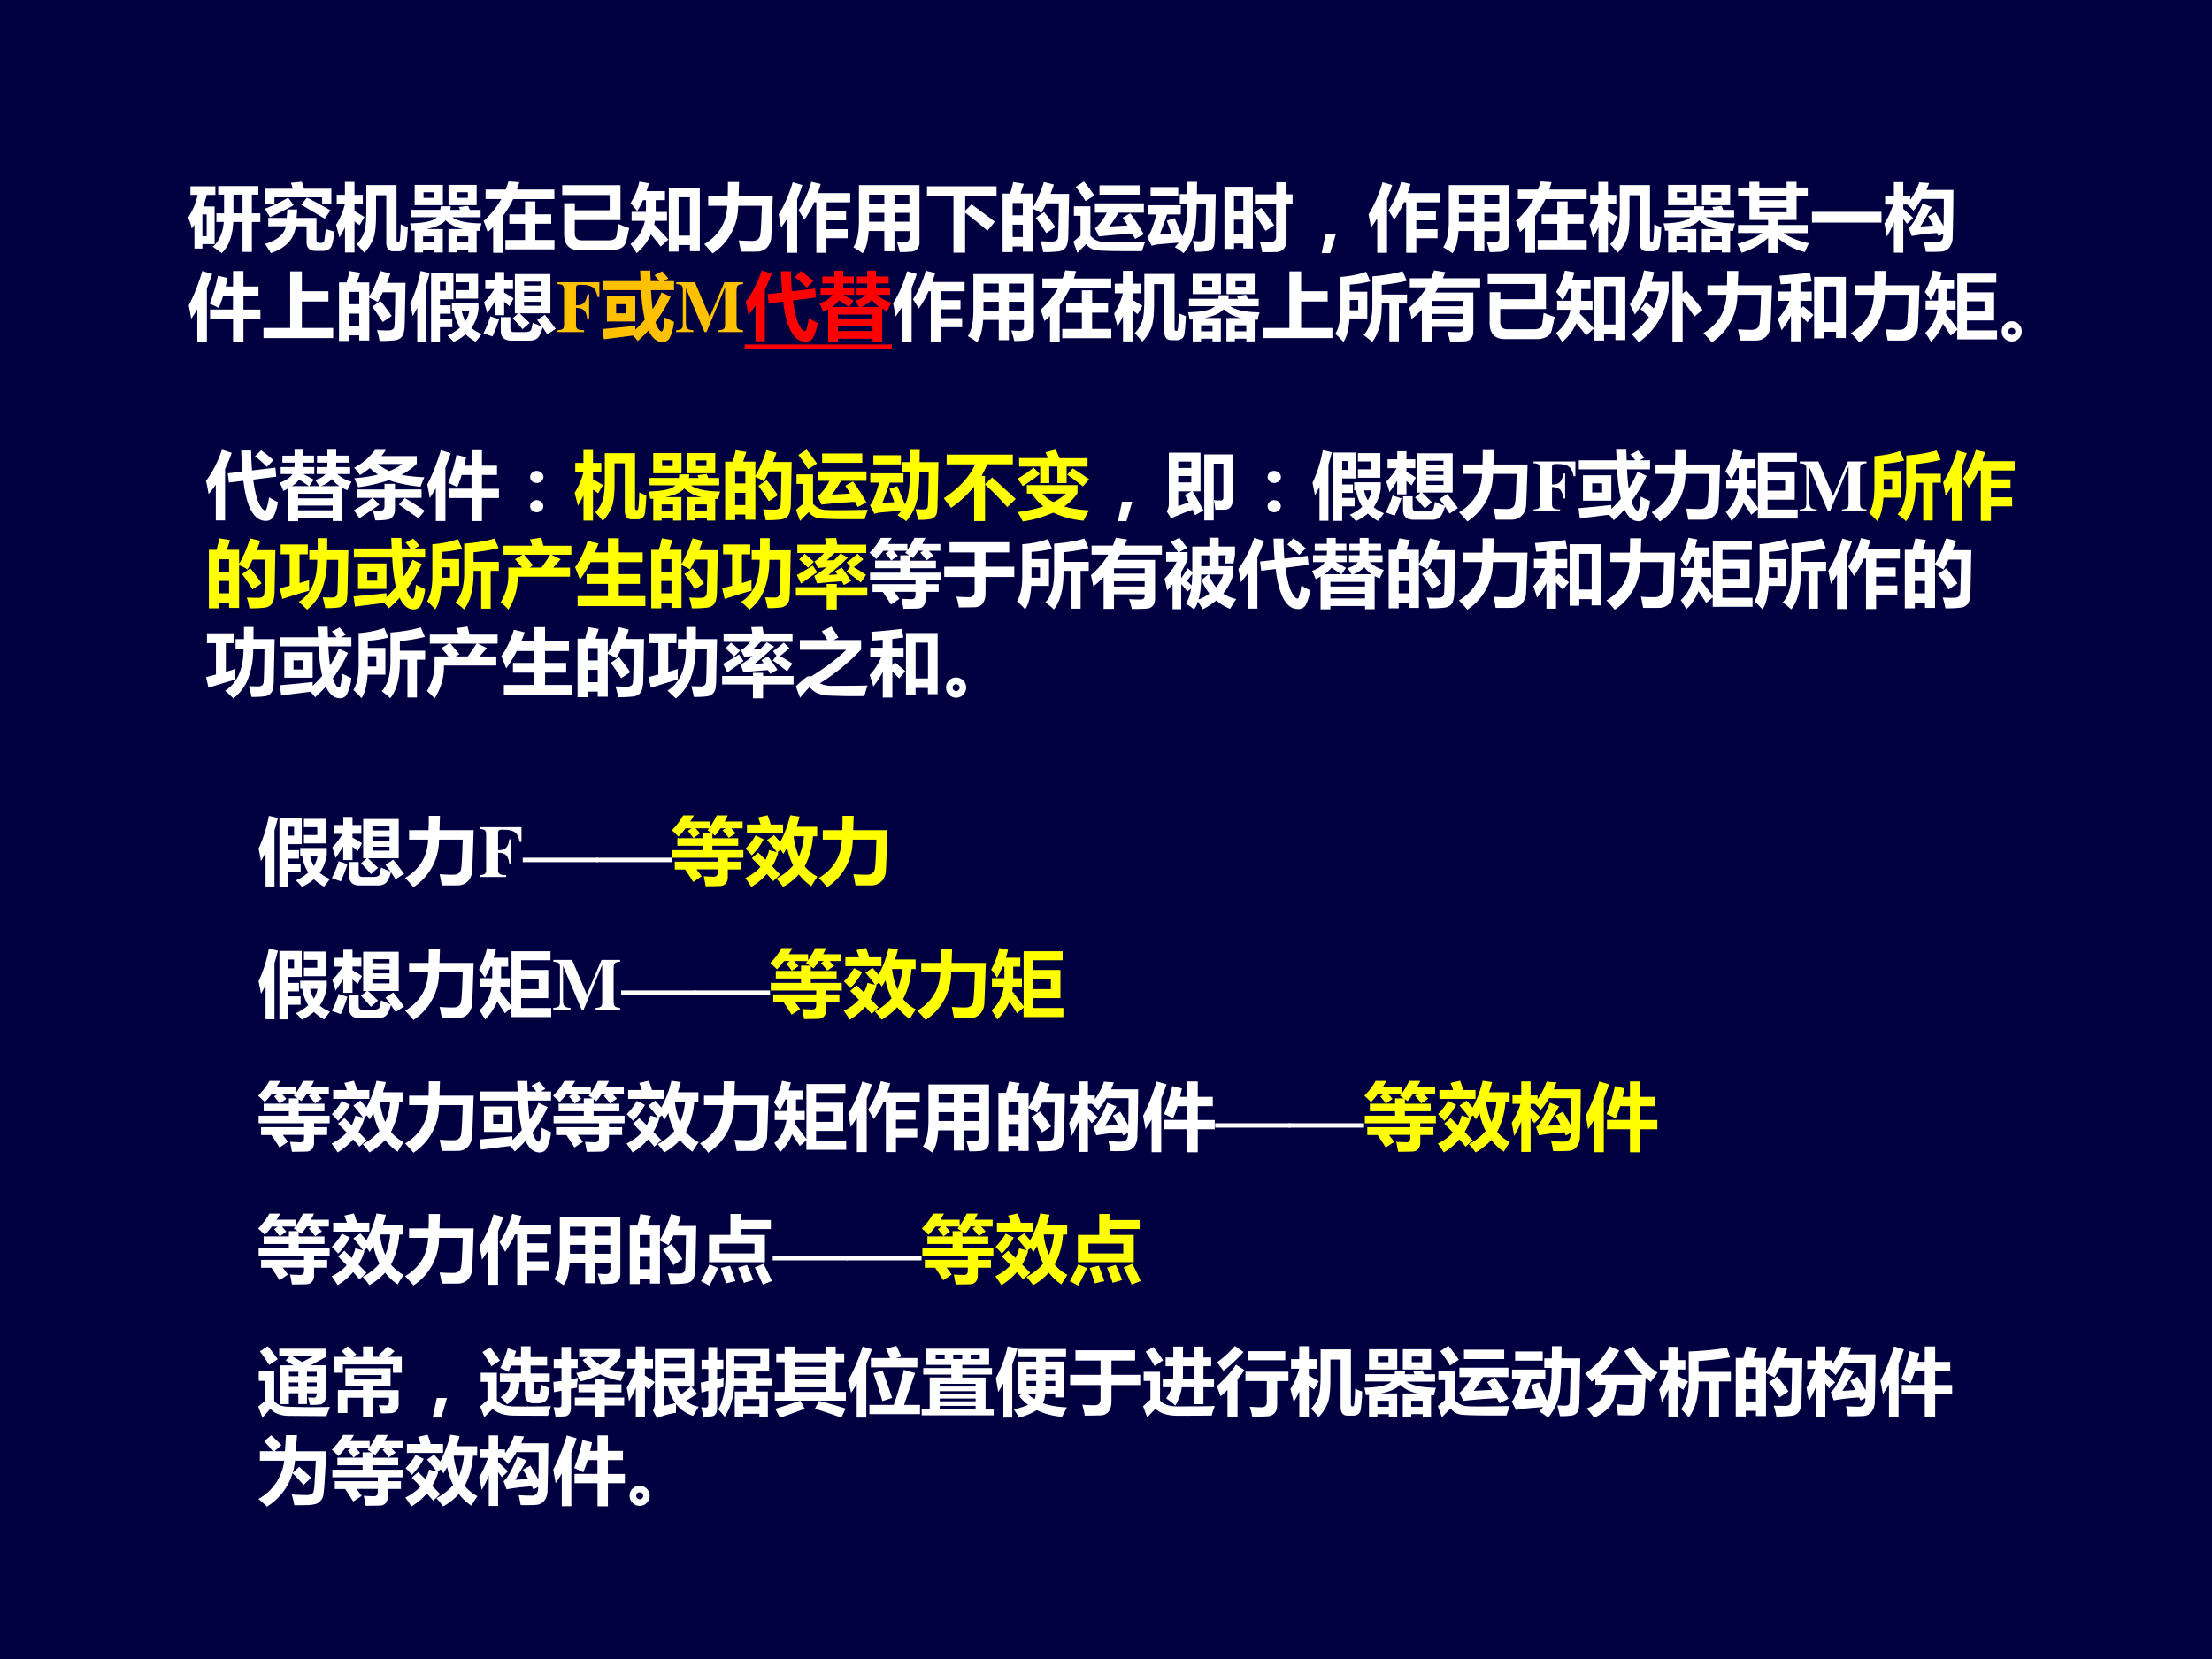 <svg xmlns="http://www.w3.org/2000/svg" xmlns:xlink="http://www.w3.org/1999/xlink" width="960" height="720" viewBox="0 0 720 540"><rect x="0" y="0" width="720" height="540" fill="#333333" stroke="none"/><g data-name="Artifact"><clipPath id="a"><path fill-rule="evenodd" d="M0 540h720V0H0Z"/></clipPath><g clip-path="url(#a)"><path fill="#000041" fill-rule="evenodd" d="M0 540h720V0H0Z"/></g></g><g data-name="Span"><clipPath id="b"><path fill-rule="evenodd" d="M0 540h720V0H0Z"/></clipPath><g clip-path="url(#b)"><symbol id="c"><path d="M.384.54h.104v.254h-.08V.91h.545V.794H.865V.54H.98V.423H.865V.017H.738v.406H.613C.603.232.55.09.456 0 .418.03.377.059.334.087c.087.074.137.186.15.336h-.1V.54m.231 0h.123v.254H.615V.54M.37.79H.253A1.55 1.55 0 0 0 .206.633H.36v-.51H.194v-.06H.086v.323A1.483 1.483 0 0 0 .05.333.703.703 0 0 1 0 .483c.06.09.104.191.13.307H.032v.117H.37V.79M.252.23v.295H.194V.23h.058Z"/></symbol><symbol id="d"><path d="M.501.968.534.873h.368V.664H.777v.092H.13V.664H.004v.209H.38a3.2 3.2 0 0 1-.027.08l.147.015m.07-.215A6.12 6.12 0 0 0 .89.58L.813.466l-.319.19.077.097M.317.752.391.649A4.625 4.625 0 0 0 .07.486C.047.526.024.563 0 .601c.118.045.224.095.317.151M.7.477V.182C.7.152.713.138.74.138h.022c.023 0 .037.008.043.026C.81.18.817.236.826.327L.943.29C.93.157.908.08.88.06A.15.15 0 0 0 .79.03h-.1C.608.03.566.07.566.15v.213H.42C.397.19.285.068.082 0a5.619 5.619 0 0 1-.08.125C.167.172.26.252.286.363h-.24v.114h.25l.01.114h.133A2.863 2.863 0 0 0 .43.477h.268Z"/></symbol><symbol id="e"><path d="M0 .379a.936.936 0 0 1 .119.277h-.11v.13H.12v.175H.25V.786h.113v-.13H.25V.565a5.02 5.02 0 0 0 .135-.08L.32.373.25.424V.003H.121v.343a1.022 1.022 0 0 0-.076-.14C.035.25.02.306 0 .38m.877.006C.907.37.939.358.973.347A2.359 2.359 0 0 0 .953.1C.947.07.935.05.918.04A.116.116 0 0 0 .851.02H.774C.712.021.681.061.681.14v.64H.542V.506C.542.362.53.258.507.194A.578.578 0 0 0 .383 0C.353.036.318.075.28.116A.426.426 0 0 1 .385.29C.402.347.41.447.41.59v.328h.41V.179C.82.157.827.146.842.146c.008 0 .013.002.017.007a.207.207 0 0 1 .01.064c.004.038.007.094.008.168Z"/></symbol><symbol id="f"><path d="M.063.917h.383V.642H.063v.275M.327.741v.076H.183V.741h.144m.195.176h.382V.642H.522v.275M.785.741v.076H.643V.741h.142M.521.002v.316h.204a.464.464 0 0 0-.242.119C.438.382.351.343.223.318h.222V0H.332v.037H.177V0H.063v.298A.891.891 0 0 0 .021.295a.696.696 0 0 1-.021.1C.2.4.322.428.364.479H.013v.1H.41a.414.414 0 0 1 .006.048h.137A.52.52 0 0 0 .547.578h.132L.663.616l.125.016.023-.054h.147v-.1H.574C.644.426.775.397.97.395A.99.99 0 0 1 .944.293a.785.785 0 0 0-.04.002V0H.791v.037H.635V.002H.52m.27.217H.635V.137H.79v.082m-.459 0H.177V.137h.155v.082Z"/></symbol><symbol id="g"><path d="M.027.858H.3c.014.036.026.073.037.11l.147-.01a1.26 1.26 0 0 0-.03-.1H.96v-.13H.401a1.284 1.284 0 0 0-.14-.23V0H.13v.35A1.7 1.7 0 0 0 .055.28C.035.34.018.39 0 .432.099.52.178.619.239.729H.027v.13M.296.174h.266v.219H.349v.128h.213v.176h.14V.522h.215V.394H.701v-.22h.26V.047H.296v.129Z"/></symbol><symbol id="h"><path d="M.758.357C.815.333.865.314.908.301a3.523 3.523 0 0 0-.04-.18.138.138 0 0 0-.067-.09A.282.282 0 0 0 .659 0H.235C.096 0 .026.073.026.219v.418h.145V.542h.473v.206H0v.134h.79V.408H.17V.232C.17.167.203.134.265.134h.364c.03 0 .055.005.073.014.02.01.03.026.035.05.005.025.012.078.022.16Z"/></symbol><symbol id="i"><path d="M.016.56h.193L.21.719H.17A1 1 0 0 0 .09.57C.06.61.03.645.002.68A.9.9 0 0 1 .12.97L.25.948A1.494 1.494 0 0 0 .218.841h.25V.719H.342v-.16h.153V.438H.331a.598.598 0 0 0-.01-.05C.387.322.45.255.515.185L.409.089a3.549 3.549 0 0 1-.132.165A.713.713 0 0 0 .083 0C.053.05.025.091 0 .124a.517.517 0 0 1 .195.314h-.18V.56M.52.02v.865h.42V.027H.806V.11H.652V.021H.52m.287.737H.652v-.52h.154v.52Z"/></symbol><symbol id="j"><path d="M.321.969h.152L.466.774H.93L.92.484A10.777 10.777 0 0 0 .91.231a.224.224 0 0 0-.058-.15.19.19 0 0 0-.138-.056 7.368 7.368 0 0 0-.216 0C.488.081.479.132.468.177.52.173.58.17.649.17c.033 0 .058.006.075.019a.087.087 0 0 1 .033.047c.005.02.01.066.014.14.004.074.007.164.01.27H.46A.766.766 0 0 0 .113 0 1.653 1.653 0 0 1 0 .126c.2.12.304.292.312.52H.054v.128h.264C.321.834.322.9.321.97Z"/></symbol><symbol id="k"><path d="M.913.44H.648V.32h.288V.197H.648V0H.511v.684H.48A1.183 1.183 0 0 0 .347.449 1.797 1.797 0 0 1 .27.576c.074.112.132.24.173.387l.127-.03A2.292 2.292 0 0 0 .532.81H.97V.684h-.32v-.12h.264V.44M.19.957.321.919a2.203 2.203 0 0 0-.07-.19V0H.118v.467A1.97 1.97 0 0 0 .033.341C.026.39.015.45 0 .522c.079.125.142.27.19.435Z"/></symbol><symbol id="l"><path d="M.897.157A.145.145 0 0 0 .87.062C.85.039.821.025.782.022A1.291 1.291 0 0 0 .63.016C.618.067.605.114.589.158L.7.152c.041 0 .062.02.062.06V.3H.558V.027H.42v.274H.208C.198.157.171.057.126 0 .084.03.042.057 0 .082c.053.072.078.199.076.382v.46h.821V.157M.213.674H.42v.12H.213v-.12m.548.12H.558v-.12H.76v.12M.213.428H.42v.12H.213v-.12m.345 0H.76v.12H.558v-.12Z"/></symbol><symbol id="m"><path d="M.604.655C.709.58.814.501.92.42L.82.297C.71.393.608.474.517.542V0H.359v.764H0V.9h.943V.764H.518V.569l.086.086Z"/></symbol><symbol id="n"><path d="M.143.95.288.926.244.794H.41v-.19C.463.69.513.807.56.95L.696.916A2.43 2.43 0 0 0 .65.789h.252L.891.227A.472.472 0 0 0 .874.1a.134.134 0 0 0-.04-.06A.154.154 0 0 0 .76.01 1.593 1.593 0 0 0 .55 0a.852.852 0 0 1-.036.147C.562.145.614.143.667.143c.016 0 .03.001.041.005.011.004.02.009.028.016A.057.057 0 0 1 .75.19a.97.97 0 0 1 .006.12l.005.2.002.151h-.17A2.121 2.121 0 0 0 .525.527c-.03.02-.069.04-.115.06V.006H.274v.07H.136V0H0v.794h.103c.019.064.032.116.04.155M.274.666H.136V.499h.138v.167M.136.204h.138v.167H.136V.204m.427.339C.61.487.661.419.715.339L.592.257C.542.338.495.407.45.465l.113.078Z"/></symbol><symbol id="o"><path d="M.144.969C.192.909.24.846.285.78L.165.702a2.058 2.058 0 0 1-.133.195L.144.97M.899.79H.354v.127h.545V.79M.773.537C.836.451.896.356.955.253L.837.19a3.477 3.477 0 0 1-.038.07A6.844 6.844 0 0 1 .346.223L.293.332a.67.67 0 0 1 .16.214H.292v.127h.664V.546H.612A1.597 1.597 0 0 0 .486.359c.065.003.148.007.249.014a3.446 3.446 0 0 1-.067.105l.105.06m.2-.385L.93.025C.558.023.347.028.296.04a.213.213 0 0 0-.123.08A2.576 2.576 0 0 1 .055 0L0 .152C.03.18.063.207.097.234v.27h-.09v.129h.224V.235A.231.231 0 0 1 .383.152C.412.149.472.147.564.147c.102 0 .238.002.41.006Z"/></symbol><symbol id="p"><path d="M.371.476.475.229C.52.31.542.458.541.673h-.1v.129h.102l.002.166h.13L.673.802h.256L.917.25a.912.912 0 0 0-.01-.14.104.104 0 0 0-.026-.048A.117.117 0 0 0 .827.03.914.914 0 0 0 .652.019C.642.068.63.117.617.165.66.162.696.161.724.161c.019 0 .033.004.044.011.01.008.016.019.017.033a14.508 14.508 0 0 1 .012.468H.67A2.988 2.988 0 0 0 .653.36.75.75 0 0 0 .599.17.636.636 0 0 0 .492 0C.455.03.415.057.373.082a.54.54 0 0 1 .052.061L.154.12A.377.377 0 0 1 .06.1L0 .218c.034.027.076.13.125.306H.004V.65h.451V.524H.268A5.138 5.138 0 0 0 .17.252l.16.006A4.679 4.679 0 0 1 .264.44L.37.476m.05.295H.046v.125H.42V.77Z"/></symbol><symbol id="q"><path d="M.413.784h.29v.164h.139V.784h.082v-.13H.842V.171C.842.116.83.075.805.047A.135.135 0 0 0 .704.002 5.527 5.527 0 0 0 .512 0C.502.06.49.107.479.143L.63.139c.047 0 .071.024.071.074v.441H.413v.13M0 .044v.843h.385V.05h-.13v.067H.13V.044H0m.256.714H.129V.564h.127v.194M.129.246h.127V.44H.129V.246m.37.356C.543.546.602.467.675.365L.557.288c-.06.098-.113.18-.16.246L.5.602Z"/></symbol><symbol id="r"><path d="M.194.265.115 0H0l.056.265h.138Z"/></symbol><symbol id="s"><path d="M.165.966h.134V.888h.37v.078h.135V.888h.152V.776H.804V.448H.55V.38h.405V.27h-.33A.925.925 0 0 1 .972.134C.952.093.933.053.917.013a.88.88 0 0 0-.366.19V0H.418v.204a.999.999 0 0 0-.36-.201A.87.87 0 0 1 0 .124c.145.039.258.088.34.147H.01V.38h.408v.068H.165v.328H.011v.112h.154v.078M.299.718h.37v.058H.3V.718m.37-.164v.06H.3v-.06h.37Z"/></symbol><symbol id="t"><path d="M0 .145h.943V0H0v.145Z"/></symbol><symbol id="u"><path d="M0 .396c.05.076.089.162.118.256H.01v.116h.119v.189h.127v-.19H.35V.716c.053.07.094.15.123.238l.134-.01A1.316 1.316 0 0 0 .57.85h.366A25.165 25.165 0 0 0 .926.217.233.233 0 0 0 .881.07.15.15 0 0 0 .777.015 2.054 2.054 0 0 0 .562.012C.553.063.544.108.534.147.605.142.663.14.707.14c.027 0 .05.007.066.022.017.014.026.046.026.096L.734.224l-.02.042A2.879 2.879 0 0 1 .37.226l-.04.11c.05.038.113.148.188.332l.125-.05L.489.354l.174.012a5.71 5.71 0 0 1-.07.128l.101.053C.73.488.766.426.802.36c.003.098.004.22.004.369h-.3a1.205 1.205 0 0 0-.112-.16 1.33 1.33 0 0 1-.082.083H.256V.596L.39.47.306.39a2.073 2.073 0 0 1-.05.068V0H.129v.412A1.207 1.207 0 0 0 .033.217 4.655 4.655 0 0 1 0 .396Z"/></symbol><use xlink:href="#c" fill="#fff" transform="matrix(24 0 0 -24 61.22 82.396)"/><use xlink:href="#d" fill="#fff" transform="matrix(24 0 0 -24 86.205 82.373)"/><use xlink:href="#e" fill="#fff" transform="matrix(24 0 0 -24 109.385 82.255)"/><use xlink:href="#f" fill="#fff" transform="matrix(24 0 0 -24 133.455 82.185)"/><use xlink:href="#g" fill="#fff" transform="matrix(24 0 0 -24 157.408 82.279)"/><use xlink:href="#h" fill="#fff" transform="matrix(24 0 0 -24 183.002 81.435)"/><use xlink:href="#i" fill="#fff" transform="matrix(24 0 0 -24 205.22 82.396)"/><use xlink:href="#j" fill="#fff" transform="matrix(24 0 0 -24 229.22 82.49)"/><use xlink:href="#k" fill="#fff" transform="matrix(24 0 0 -24 253.455 82.279)"/><use xlink:href="#l" fill="#fff" transform="matrix(24 0 0 -24 277.76 82.42)"/><use xlink:href="#m" fill="#fff" transform="matrix(24 0 0 -24 301.736 82.232)"/><use xlink:href="#n" fill="#fff" transform="matrix(24 0 0 -24 326.346 82.045)"/><use xlink:href="#o" fill="#fff" transform="matrix(24 0 0 -24 349.385 82.326)"/><use xlink:href="#p" fill="#fff" transform="matrix(24 0 0 -24 373.432 82.396)"/><use xlink:href="#q" fill="#fff" transform="matrix(24 0 0 -24 398.557 82.068)"/><use xlink:href="#r" fill="#fff" transform="matrix(24 0 0 -24 430.197 82.384)"/><use xlink:href="#k" fill="#fff" transform="matrix(24 0 0 -24 445.455 82.279)"/><use xlink:href="#l" fill="#fff" transform="matrix(24 0 0 -24 469.76 82.42)"/><use xlink:href="#g" fill="#fff" transform="matrix(24 0 0 -24 493.408 82.279)"/><use xlink:href="#e" fill="#fff" transform="matrix(24 0 0 -24 517.385 82.255)"/><use xlink:href="#f" fill="#fff" transform="matrix(24 0 0 -24 541.455 82.185)"/><use xlink:href="#s" fill="#fff" transform="matrix(24 0 0 -24 565.478 82.35)"/><use xlink:href="#t" fill="#fff" transform="matrix(24 0 0 -24 589.783 72.435)"/><use xlink:href="#u" fill="#fff" transform="matrix(24 0 0 -24 613.361 82.232)"/></g></g><g data-name="Span"><clipPath id="v"><path fill-rule="evenodd" d="M0 540h720V0H0Z"/></clipPath><g clip-path="url(#v)"><symbol id="w"><path d="M.29.44H.6v.186H.467a1.557 1.557 0 0 0-.06-.165C.37.48.33.5.284.519a2.1 2.1 0 0 1 .112.38L.527.867A3.092 3.092 0 0 0 .501.752h.1v.21h.141v-.21h.204V.626H.742V.439h.23V.313h-.23V0H.601v.313H.289V.44M.184.962l.134-.04A3.635 3.635 0 0 0 .246.727V.001h-.13v.445A1.598 1.598 0 0 0 .033.313 3.72 3.72 0 0 1 0 .496C.068.625.13.78.184.962Z"/></symbol><symbol id="x"><path d="M0 .138h.362v.768h.159v-.27h.36v-.14h-.36V.138h.424V0H0v.138Z"/></symbol><symbol id="y"><path d="M.14.964.263.936A2.301 2.301 0 0 0 .216.768V.005H.095v.46C.075.425.055.387.033.35A3.605 3.605 0 0 1 0 .52c.063.134.11.281.14.443M.549.383H.403V.316h.168V.201H.403V.004h-.12v.928h.303V.58H.403V.498h.145V.383M.482.695v.121H.403v-.12h.08m.133.228H.92V.589H.616v.115h.18V.81h-.18v.115M.566.528h.36V.442A.56.56 0 0 0 .83.19.525.525 0 0 1 .968.108a1.192 1.192 0 0 0-.08-.105.637.637 0 0 0-.137.101A.645.645 0 0 0 .587 0a.565.565 0 0 1-.082.087.65.65 0 0 1 .17.108.569.569 0 0 0-.083.224H.565v.11M.8.418h-.1A.392.392 0 0 1 .75.284.356.356 0 0 1 .8.42Z"/></symbol><symbol id="z"><path d="M.006.518A.94.94 0 0 1 .146.7H.024v.121h.131v.11H.28v-.11H.4v-.12H.28V.651C.326.625.37.6.408.573L.351.466.28.528V.345H.154V.53A2 2 0 0 0 .05.375a1.69 1.69 0 0 1-.044.143m.419.385h.482V.37H.49C.539.324.584.28.626.24L.529.155C.484.21.44.258.396.303l.076.066H.425v.534M.55.801V.747h.232v.054H.55m0-.192h.232v.054H.55V.61m0-.137h.232v.053H.55V.472M.668.243C.718.221.76.203.794.19.774.22.751.25.727.28l.105.07A4.21 4.21 0 0 0 .979.16L.865.084.802.18C.779.098.753.048.726.029A.167.167 0 0 0 .627 0H.381C.283 0 .234.045.234.135v.184h.13V.17C.363.134.38.116.415.116h.152c.023 0 .042.004.056.01A.05.05 0 0 1 .65.16l.018.084M.092.33l.12-.04a2.614 2.614 0 0 0-.09-.234L0 .1c.036.072.066.148.092.23Z"/></symbol><use xlink:href="#w" fill="#fff" transform="matrix(24 0 0 -24 61.432 111.3)"/><use xlink:href="#x" fill="#fff" transform="matrix(24 0 0 -24 85.76 110.057)"/><use xlink:href="#n" fill="#fff" transform="matrix(24 0 0 -24 110.346 110.995)"/><use xlink:href="#y" fill="#fff" transform="matrix(24 0 0 -24 133.525 111.323)"/><use xlink:href="#z" fill="#fff" transform="matrix(24 0 0 -24 157.385 110.877)"/></g></g><g data-name="Span"><clipPath id="A"><path fill-rule="evenodd" d="M0 540h720V0H0Z"/></clipPath><g clip-path="url(#A)"><symbol id="B"><path d="M0 .651C.067.648.087.633.088.58V.096C.086.043.072.031 0 .025V0h.36v.025C.271.028.252.04.25.096v.233C.352.327.389.29.403.174h.025v.338H.403C.385.398.35.363.25.363v.232c0 .038.013.047.064.047C.406.642.466.625.496.59.518.565.529.538.543.475h.024v.201H0V.651Z"/></symbol><use xlink:href="#B" fill="#ffc000" transform="matrix(24 0 0 -24 181.484 108.1)"/></g></g><g data-name="Span"><clipPath id="C"><path fill-rule="evenodd" d="M0 540h720V0H0Z"/></clipPath><g clip-path="url(#C)"><symbol id="D"><path d="M.005.827h.512L.51.97h.138L.653.827H.77a1.75 1.75 0 0 1-.065.08L.81.961C.83.938.859.905.893.862L.828.827H.97V.704H.658C.663.605.67.52.68.446.73.52.77.596.8.674L.924.615A1.857 1.857 0 0 0 .718.271.364.364 0 0 1 .76.178C.776.156.79.145.8.145c.01 0 .019.013.025.04.006.025.012.076.019.15C.885.313.927.294.97.275A.674.674 0 0 0 .91.054.105.105 0 0 0 .816 0C.736 0 .672.053.624.158A1.907 1.907 0 0 0 .478.014a.842.842 0 0 1-.063.074L.018.038 0 .177c.15.013.298.027.445.044V.168c.047.045.09.09.129.136a2.25 2.25 0 0 0-.05.4h-.52v.123M.06.624h.385V.279H.06v.345M.32.39v.124H.185V.39h.133Z"/></symbol><use xlink:href="#D" fill="#ffc000" transform="matrix(24 0 0 -24 196.115 111.346)"/></g></g><g data-name="Span"><clipPath id="E"><path fill-rule="evenodd" d="M0 540h720V0H0Z"/></clipPath><g clip-path="url(#E)"><symbol id="F"><path d="M.907.025C.831.034.821.044.819.117v.442c.002.074.016.088.088.092v.025H.655l-.2-.472-.2.472H.002V.651C.074.646.091.632.091.58V.105C.09.044.077.032 0 .025V0h.234v.025C.153.03.134.05.133.124v.47L.385 0h.027l.252.609V.1C.662.043.649.031.575.025V0h.332v.025Z"/></symbol><use xlink:href="#F" fill="#ffc000" transform="matrix(24 0 0 -24 220.076 108.1)"/></g></g><g data-name="Span"><clipPath id="G"><path fill-rule="evenodd" d="M0 540h720V0H0Z"/></clipPath><g clip-path="url(#G)"><symbol id="H"><path d="M.216.966.349.924a1.76 1.76 0 0 0-.09-.217V.006H.133V.49A1.883 1.883 0 0 0 .035.363C.026.421.015.481 0 .543c.09.12.162.261.216.423M.747.959A1.95 1.95 0 0 0 .916.823a4.167 4.167 0 0 1-.09-.09 1.404 1.404 0 0 1-.161.143l.082.083M.295.645l.199.023a4.822 4.822 0 0 0-.016.288h.135C.613.86.618.77.625.684l.316.038L.953.6.64.56C.663.4.69.29.722.231.754.172.78.143.8.143c.007 0 .012.003.017.01a.892.892 0 0 1 .038.168.808.808 0 0 1 .12-.066.645.645 0 0 0-.055-.189A.114.114 0 0 0 .81 0C.652 0 .55.181.507.544L.311.52.295.645Z"/></symbol><symbol id="I"><path d="M.117 0v.446A.951.951 0 0 0 .05.41.696.696 0 0 1 0 .521C.089.555.147.595.174.64h-.16v.094H.2a.506.506 0 0 1 .003.057v.003H.037v.095h.165v.08h.12V.89h.144V.794H.322A.669.669 0 0 0 .32.734h.15V.64H.322l.14-.076-.06-.088h.135A2.44 2.44 0 0 1 .481.56C.553.58.6.608.621.64H.503v.094h.143a.84.84 0 0 1 .001.06h-.14v.095h.14v.08h.12V.89h.17V.794h-.17c0-.018 0-.038-.002-.06h.192V.64H.782A.44.44 0 0 1 .974.536 2.047 2.047 0 0 1 .92.421a.518.518 0 0 0-.07.03V.002H.72v.043H.25V0H.117M.71.572A.392.392 0 0 0 .56.476h.25a.392.392 0 0 0-.1.096M.263.564A.346.346 0 0 0 .167.476h.229a2.28 2.28 0 0 1-.133.088M.72.372H.25V.31h.469v.063M.25.148h.469v.064H.25V.148Z"/></symbol><use xlink:href="#H" fill="red" transform="matrix(24 0 0 -24 242.748 111.229)"/><use xlink:href="#I" fill="red" transform="matrix(24 0 0 -24 266.749 111.323)"/></g></g><path fill="red" fill-rule="evenodd" d="M242.4 113.7h47.88v-1.56H242.4Z" data-name="P"/><g data-name="Span"><clipPath id="J"><path fill-rule="evenodd" d="M0 540h720V0H0Z"/></clipPath><g clip-path="url(#J)"><symbol id="K"><path d="M.972.523h-.11V.01H.733v.513H.63V.495C.63.275.587.11.5 0a1.02 1.02 0 0 1-.116.095C.464.18.503.315.503.5v.392c.169.013.305.037.41.07L.97.832a2.368 2.368 0 0 0-.34-.057v-.13h.343V.523M.434.32H.193C.183.173.156.067.11.001.076.039.04.076 0 .112.049.19.073.308.071.47v.414c.13.01.246.033.347.07L.474.823A1.45 1.45 0 0 0 .196.78V.683h.238V.319M.196.431h.115v.14H.196v-.14Z"/></symbol><symbol id="L"><path d="M.313.002H.172v.43A1.453 1.453 0 0 0 .033.307 3.85 3.85 0 0 1 0 .459c.097.083.175.176.236.278H.009V.86h.289C.313.894.326.93.337.967L.49.943A1.615 1.615 0 0 0 .457.86h.506V.737H.396A1.1 1.1 0 0 0 .355.666H.87v-.53C.87.097.86.066.84.044A.119.119 0 0 0 .76.005 2.69 2.69 0 0 0 .555 0a.962.962 0 0 1-.038.134C.574.13.626.129.674.129c.037 0 .055.018.055.055V.2H.313V.002m.416.55H.313V.48h.416v.072M.313.305h.416v.071H.313V.305Z"/></symbol><symbol id="M"><path d="M.527.82V.696A.98.98 0 0 0 .123 0C.083.048.051.085.025.11A.918.918 0 0 1 .26.343 3.718 3.718 0 0 1 .145.45l.078.097C.26.516.295.487.326.46.358.532.38.608.394.69H.248a1.304 1.304 0 0 0-.18-.314C.04.439.017.485 0 .515c.092.126.156.279.193.46L.33.953A1.878 1.878 0 0 0 .294.82h.233m.24-.118a4.26 4.26 0 0 0 .22-.263l-.11-.09C.825.428.77.499.717.566v-.56H.579v.96h.137V.662l.052.04Z"/></symbol><symbol id="N"><path d="M0 .305c.066.07.118.151.158.245h-.15v.126h.169v.107a4.782 4.782 0 0 0-.139-.01L.022.891c.15.011.288.025.413.04L.458.814.307.795v-.12H.46V.55H.307V.437l.036.039C.392.438.438.399.483.358L.4.258a2.12 2.12 0 0 1-.092.095V0h-.13v.35A1.123 1.123 0 0 0 .05.15 2.299 2.299 0 0 1 0 .305M.492.039v.836h.43v-.83H.79V.13H.623V.04h-.13M.79.744H.623V.26h.168v.485Z"/></symbol><symbol id="O"><path d="M.979.033H.44v.128L.351.084C.316.142.28.195.247.245A.686.686 0 0 0 .083 0a1.694 1.694 0 0 1-.077.124c.09.08.146.184.165.314h-.16V.56H.18v.156H.155A1.185 1.185 0 0 0 .08.566C.055.606.03.642 0 .676.05.766.087.863.11.97L.23.946A1.552 1.552 0 0 0 .2.838h.196V.716H.3V.56h.118V.437H.294A.776.776 0 0 0 .286.383C.338.318.39.25.441.18v.746H.97V.803H.572V.672H.94V.29H.572V.156H.98V.033M.81.413V.55H.572V.412h.239Z"/></symbol><symbol id="P"><path d="M.272.138A.131.131 0 0 0 .232.04.129.129 0 0 0 .14 0a.135.135 0 0 0-.1.041.134.134 0 0 0-.04.097c0 .038.014.07.04.096.028.027.06.04.097.04a.132.132 0 0 0 .095-.04.128.128 0 0 0 .04-.096M.138.09C.15.09.16.095.17.104c.01.009.014.02.014.032A.044.044 0 0 1 .17.171a.05.05 0 0 1-.034.013A.041.041 0 0 1 .103.17.05.05 0 0 1 .09.135c0-.011.004-.021.013-.03A.045.045 0 0 1 .138.09Z"/></symbol><use xlink:href="#k" fill="#fff" transform="matrix(24 0 0 -24 290.705 111.229)"/><use xlink:href="#l" fill="#fff" transform="matrix(24 0 0 -24 315.01 111.37)"/><use xlink:href="#g" fill="#fff" transform="matrix(24 0 0 -24 338.658 111.229)"/><use xlink:href="#e" fill="#fff" transform="matrix(24 0 0 -24 362.635 111.205)"/><use xlink:href="#f" fill="#fff" transform="matrix(24 0 0 -24 386.705 111.135)"/><use xlink:href="#x" fill="#fff" transform="matrix(24 0 0 -24 411.01 110.057)"/><use xlink:href="#K" fill="#fff" transform="matrix(24 0 0 -24 434.635 111.346)"/><use xlink:href="#L" fill="#fff" transform="matrix(24 0 0 -24 458.682 111.205)"/><use xlink:href="#h" fill="#fff" transform="matrix(24 0 0 -24 484.252 110.385)"/><use xlink:href="#i" fill="#fff" transform="matrix(24 0 0 -24 506.47 111.346)"/><use xlink:href="#M" fill="#fff" transform="matrix(24 0 0 -24 530.494 111.416)"/><use xlink:href="#j" fill="#fff" transform="matrix(24 0 0 -24 554.47 111.44)"/><use xlink:href="#N" fill="#fff" transform="matrix(24 0 0 -24 578.682 111.112)"/><use xlink:href="#j" fill="#fff" transform="matrix(24 0 0 -24 602.47 111.44)"/><use xlink:href="#O" fill="#fff" transform="matrix(24 0 0 -24 626.517 111.276)"/><use xlink:href="#P" fill="#fff" transform="matrix(24 0 0 -24 651.549 111.159)"/></g></g><g data-name="Span"><clipPath id="Q"><path fill-rule="evenodd" d="M0 540h720V0H0Z"/></clipPath><g clip-path="url(#Q)"><symbol id="R"><path d="M.853.873V.768a.846.846 0 0 0-.208-.15A2.06 2.06 0 0 1 .956.586a2.242 2.242 0 0 1-.053-.13c-.177.02-.32.05-.427.09A2.123 2.123 0 0 0 .058.45a2.37 2.37 0 0 1-.053.122c.12.01.227.026.322.05A.713.713 0 0 0 .216.71 1.087 1.087 0 0 0 .083.615C.061.645.035.678.003.714a.823.823 0 0 1 .283.242h.148a1.121 1.121 0 0 0-.06-.083h.479M.48.669a.767.767 0 0 1 .177.096H.325C.374.725.425.694.48.669M.047.419h.368v.076h.142V.42h.361V.306H.557V.153A.164.164 0 0 0 .532.058.11.11 0 0 0 .464.012.97.97 0 0 0 .29 0C.28.047.27.092.258.137.298.133.333.132.362.132c.035 0 .053.02.053.06v.114h-.16l.09-.093C.258.15.166.089.074.028.05.068.024.105 0 .138c.09.05.175.106.251.168H.047v.113M.61.215l.081.088C.781.25.87.193.96.13L.875.028.61.215Z"/></symbol><symbol id="S"><path d="M.089.561A.091.091 0 0 0 .152.537.075.075 0 0 0 .18.48.076.076 0 0 0 .153.421.092.092 0 0 0 .089.398a.09.09 0 0 0-.064.024A.076.076 0 0 0 0 .479c0 .023.009.042.026.058a.09.09 0 0 0 .063.024m0-.398A.091.091 0 0 0 .152.14a.076.076 0 0 0 0-.115A.091.091 0 0 0 .09 0a.09.09 0 0 0-.063.024A.075.075 0 0 0 0 .08C0 .104.009.123.026.14a.09.09 0 0 0 .063.024Z"/></symbol><use xlink:href="#H" fill="#fff" transform="matrix(24 0 0 -24 67.048 169.549)"/><use xlink:href="#I" fill="#fff" transform="matrix(24 0 0 -24 91.025 169.643)"/><use xlink:href="#R" fill="#fff" transform="matrix(24 0 0 -24 115.189 169.385)"/><use xlink:href="#w" fill="#fff" transform="matrix(24 0 0 -24 139.072 169.62)"/><use xlink:href="#S" fill="#fff" transform="matrix(24 0 0 -24 172.564 166.736)"/></g></g><g data-name="Span"><clipPath id="T"><path fill-rule="evenodd" d="M0 540h720V0H0Z"/></clipPath><g clip-path="url(#T)"><symbol id="U"><path d="M.041.903h.897V.771H.59A1.132 1.132 0 0 0 .514.613H.56V.5l.097.092C.746.513.852.416.977.3L.862.19a3.558 3.558 0 0 1-.301.306V0H.413v.468A1.487 1.487 0 0 0 .1.18C.079.21.046.254 0 .31c.206.134.348.288.426.46H.04v.133Z"/></symbol><symbol id="V"><path d="M.022.86h.392L.38.94l.14.035.05-.116h.38V.744H.666V.52H.541v.225h-.11V.52H.308v.225H.022V.86M.22.73.302.643a2.61 2.61 0 0 0-.23-.164A.977.977 0 0 1 0 .58C.079.626.152.676.219.73M.749.72C.817.679.892.63.972.572L.888.476a6.973 6.973 0 0 1-.213.159L.749.72M.814.493v-.11a.715.715 0 0 0-.18-.179C.729.175.84.158.969.151A5.378 5.378 0 0 1 .896.01C.737.026.601.063.486.12A1.582 1.582 0 0 0 .071 0C.052.04.03.083.001.128c.132.016.249.041.35.077a.694.694 0 0 0-.157.173H.127v.115h.687M.488.263a.784.784 0 0 1 .17.115H.336A.547.547 0 0 1 .488.262Z"/></symbol><use xlink:href="#e" fill="#ff0" transform="matrix(24 0 0 -24 187.025 169.525)"/><use xlink:href="#f" fill="#ff0" transform="matrix(24 0 0 -24 211.119 169.455)"/><use xlink:href="#n" fill="#ff0" transform="matrix(24 0 0 -24 236.034 169.315)"/><use xlink:href="#o" fill="#ff0" transform="matrix(24 0 0 -24 259.097 169.596)"/><use xlink:href="#p" fill="#ff0" transform="matrix(24 0 0 -24 283.168 169.666)"/><use xlink:href="#U" fill="#ff0" transform="matrix(24 0 0 -24 307.168 169.62)"/><use xlink:href="#V" fill="#ff0" transform="matrix(24 0 0 -24 331.192 169.736)"/></g></g><g data-name="Span"><clipPath id="W"><path fill-rule="evenodd" d="M0 540h720V0H0Z"/></clipPath><g clip-path="url(#W)"><symbol id="X"><path d="M.501.135.388.072.352.145a2.718 2.718 0 0 1-.29-.118L0 .126c.02.023.031.057.031.1V.92h.43V.395H.354C.406.309.455.222.501.135M.336.799H.158V.712h.178v.087m0-.283v.087H.158V.516h.178M.249.346l.089.049h-.18v-.2l.143.05-.052.1m.263.551h.386V.288A.17.17 0 0 0 .872.185.095.095 0 0 0 .798.147 2.333 2.333 0 0 0 .662.146a1.528 1.528 0 0 1-.02.13.926.926 0 0 1 .093-.005C.76.27.771.285.771.313v.458H.64V0H.512v.896Z"/></symbol><use xlink:href="#r" fill="#fff" transform="matrix(24 0 0 -24 363.887 169.654)"/><use xlink:href="#X" fill="#fff" transform="matrix(24 0 0 -24 379.707 169.408)"/><use xlink:href="#S" fill="#fff" transform="matrix(24 0 0 -24 412.614 166.736)"/><use xlink:href="#y" fill="#fff" transform="matrix(24 0 0 -24 427.215 169.643)"/><use xlink:href="#z" fill="#fff" transform="matrix(24 0 0 -24 451.075 169.197)"/><use xlink:href="#j" fill="#fff" transform="matrix(24 0 0 -24 474.91 169.76)"/></g></g><g data-name="Span"><clipPath id="Y"><path fill-rule="evenodd" d="M0 540h720V0H0Z"/></clipPath><g clip-path="url(#Y)"><use xlink:href="#B" fill="#fff" transform="matrix(24 0 0 -24 499.174 166.42)"/></g></g><g data-name="Span"><clipPath id="Z"><path fill-rule="evenodd" d="M0 540h720V0H0Z"/></clipPath><g fill="#fff" clip-path="url(#Z)"><use xlink:href="#D" transform="matrix(24 0 0 -24 513.805 169.666)"/><use xlink:href="#j" transform="matrix(24 0 0 -24 537.57 169.76)"/><use xlink:href="#O" transform="matrix(24 0 0 -24 561.617 169.596)"/></g></g><g data-name="Span"><clipPath id="aa"><path fill-rule="evenodd" d="M0 540h720V0H0Z"/></clipPath><g clip-path="url(#aa)"><use xlink:href="#F" fill="#fff" transform="matrix(24 0 0 -24 585.766 166.42)"/></g></g><g data-name="Span"><clipPath id="ab"><path fill-rule="evenodd" d="M0 540h720V0H0Z"/></clipPath><g fill="#ff0" clip-path="url(#ab)"><use xlink:href="#K" transform="matrix(24 0 0 -24 608.415 169.666)"/><use xlink:href="#k" transform="matrix(24 0 0 -24 632.485 169.549)"/></g></g><g data-name="Span"><clipPath id="ac"><path fill-rule="evenodd" d="M0 540h720V0H0Z"/></clipPath><g clip-path="url(#ac)"><symbol id="ad"><path d="M.616.02a1.646 1.646 0 0 1-.035.147L.708.164c.045 0 .07.02.073.061.004.04.008.191.011.45H.639a1.093 1.093 0 0 0-.08-.434A.636.636 0 0 0 .37 0C.333.036.297.072.258.106c.167.105.25.295.25.57H.4v.129h.114V.97h.13L.643.805h.287L.918.25A.607.607 0 0 0 .905.118.12.12 0 0 0 .87.063.14.14 0 0 0 .808.031a1.163 1.163 0 0 0-.192-.01M.033.145 0 .29l.134.035V.75H.012v.134H.38V.75H.268V.361L.399.4A1.002 1.002 0 0 1 .4.257 7.871 7.871 0 0 1 .033.145Z"/></symbol><symbol id="ae"><path d="M.103.57H.29a4.626 4.626 0 0 1-.096.113l.102.06H.038v.123h.39C.418.896.407.924.396.952L.55.976l.028-.11h.38V.743h-.27l.125-.06-.1-.114H.94V.446h-.71V.423A.796.796 0 0 0 .104 0 1.45 1.45 0 0 1 0 .1C.065.21.1.323.103.44v.13M.439.6.391.57h.162c.038.052.078.11.119.173H.318L.44.6Z"/></symbol><symbol id="af"><path d="M.035.136h.411v.166H.157v.132h.29v.162H.21A1.731 1.731 0 0 0 .066.36C.046.414.024.47 0 .528c.067.09.124.208.17.357L.317.849A2.22 2.22 0 0 0 .271.728h.175V.92h.147V.728h.324V.596H.593V.434h.286V.302H.593V.136h.36V0H.034v.136Z"/></symbol><symbol id="ag"><path d="M.02.88H.41L.395.966.547.97C.55.948.557.918.562.88h.393V.766h-.43L.42.666l.096.002c.03.028.06.059.09.092l.1-.058A4.396 4.396 0 0 0 .442.468l.12.008-.029.043.09.05C.667.51.71.45.75.387L.652.332l-.03.051C.481.373.37.363.288.354L.25.457c.05.029.104.067.163.116A2.642 2.642 0 0 1 .3.563l-.046.09A.412.412 0 0 1 .38.766H.02V.88m.895-.2L.786.574A5.37 5.37 0 0 0 .953.471L.881.366a2.806 2.806 0 0 1-.194.148l.05.067-.048.058c.057.041.106.08.147.117L.915.68M.045.679.12.755C.16.725.2.689.244.647L.165.567a1.843 1.843 0 0 1-.12.112M.23.596l.06-.09-.22-.155-.057.117C.068.496.14.539.23.596M0 .303h.418v.043h.137V.303h.414V.188H.555V0H.418v.188H0v.115Z"/></symbol><use xlink:href="#n" fill="#ff0" transform="matrix(24 0 0 -24 67.986 198.015)"/><use xlink:href="#ad" fill="#ff0" transform="matrix(24 0 0 -24 91.072 198.436)"/><use xlink:href="#D" fill="#ff0" transform="matrix(24 0 0 -24 115.095 198.366)"/><use xlink:href="#K" fill="#ff0" transform="matrix(24 0 0 -24 139.025 198.366)"/><use xlink:href="#ae" fill="#ff0" transform="matrix(24 0 0 -24 162.978 198.413)"/><use xlink:href="#af" fill="#ff0" transform="matrix(24 0 0 -24 187.189 197.288)"/><use xlink:href="#n" fill="#ff0" transform="matrix(24 0 0 -24 211.986 198.015)"/><use xlink:href="#ad" fill="#ff0" transform="matrix(24 0 0 -24 235.072 198.436)"/><use xlink:href="#ag" fill="#ff0" transform="matrix(24 0 0 -24 259.048 198.39)"/></g></g><g data-name="Span"><clipPath id="ah"><path fill-rule="evenodd" d="M0 540h720V0H0Z"/></clipPath><g clip-path="url(#ah)"><symbol id="ai"><path d="M.04.334h.583v.053H.007V.49h.41V.55H.075v.103h.342v.072h.12L.484.759a.997.997 0 0 1 .02.027H.323l.06-.068-.09-.064a1.65 1.65 0 0 1-.076.097l.048.035H.186A1.194 1.194 0 0 0 .09.674 1.183 1.183 0 0 1 0 .76c.062.062.113.13.153.202H.3A1.692 1.692 0 0 0 .25.879h.263V.797C.55.85.582.905.608.962h.15A1.409 1.409 0 0 0 .716.879H.96V.786H.805L.866.721.773.657C.743.697.713.731.688.76l.04.027H.66A1.023 1.023 0 0 0 .587.687 1.21 1.21 0 0 1 .55.715V.652H.9V.55h-.35V.49H.97V.387H.759V.334h.178V.229H.759v-.1C.759.089.749.057.73.037.712.015.685.004.65.003A7.585 7.585 0 0 0 .459 0C.452.04.444.084.433.136A4.7 4.7 0 0 1 .57.13c.035 0 .053.02.053.06V.23H.335l.07-.095L.29.058C.256.113.22.17.18.228H.04v.106Z"/></symbol><symbol id="aj"><path d="M0 .553h.412v.193h-.34v.139h.809V.746H.56V.553h.39V.414H.56V.2C.56.135.547.086.52.053.494.02.456.003.405.003A9.849 9.849 0 0 0 .199 0C.19.049.18.098.164.148.22.143.276.14.331.14c.054 0 .081.027.081.08v.194H0v.139Z"/></symbol><symbol id="ak"><path d="M.202.97C.232.935.266.889.307.834L.2.776h.113V.672A1.791 1.791 0 0 0 .226.504V.423c.033.045.062.09.087.135L.377.51v.342h.231v.12h.127v-.12h.221V.74L.936.623H.813l.019.11H.735V.586h.198V.47A.74.74 0 0 0 .796.214.534.534 0 0 1 .973.14 3.085 3.085 0 0 1 .89.007.696.696 0 0 0 .702.12.908.908 0 0 0 .518.001C.5.031.479.066.454.106A.452.452 0 0 0 .402 0L.291.08c.033.053.057.12.07.203l-.05-.04C.28.282.25.316.227.343V.002H.109v.337A1.202 1.202 0 0 0 .035.258 2.323 2.323 0 0 1 0 .417c.071.07.126.146.165.23H.022v.13h.16a2.141 2.141 0 0 1-.095.136l.115.058M.497.586h.111v.147h-.11V.586M.367.324c.006.048.009.1.009.158L.304.385.368.324m.134.075.09.073H.497C.497.32.486.208.462.134a.628.628 0 0 1 .148.08A.766.766 0 0 0 .502.4M.7.3c.042.05.074.108.097.173H.603A.564.564 0 0 1 .7.3Z"/></symbol><use xlink:href="#ai" fill="#fff" transform="matrix(24 0 0 -24 283.045 198.155)"/><use xlink:href="#aj" fill="#fff" transform="matrix(24 0 0 -24 307.35 197.733)"/><use xlink:href="#K" fill="#fff" transform="matrix(24 0 0 -24 331.045 198.366)"/><use xlink:href="#L" fill="#fff" transform="matrix(24 0 0 -24 355.092 198.225)"/><use xlink:href="#ak" fill="#fff" transform="matrix(24 0 0 -24 379.045 198.343)"/><use xlink:href="#H" fill="#fff" transform="matrix(24 0 0 -24 403.068 198.249)"/><use xlink:href="#I" fill="#fff" transform="matrix(24 0 0 -24 427.045 198.343)"/><use xlink:href="#n" fill="#fff" transform="matrix(24 0 0 -24 452.006 198.015)"/><use xlink:href="#j" fill="#fff" transform="matrix(24 0 0 -24 474.88 198.46)"/><use xlink:href="#N" fill="#fff" transform="matrix(24 0 0 -24 499.092 198.132)"/><use xlink:href="#j" fill="#fff" transform="matrix(24 0 0 -24 522.88 198.46)"/><use xlink:href="#O" fill="#fff" transform="matrix(24 0 0 -24 546.928 198.296)"/><use xlink:href="#K" fill="#fff" transform="matrix(24 0 0 -24 571.045 198.366)"/><use xlink:href="#k" fill="#fff" transform="matrix(24 0 0 -24 595.115 198.249)"/><use xlink:href="#n" fill="#fff" transform="matrix(24 0 0 -24 620.006 198.015)"/></g></g><g data-name="Span"><clipPath id="al"><path fill-rule="evenodd" d="M0 540h720V0H0Z"/></clipPath><g clip-path="url(#al)"><symbol id="am"><path d="M.974.167A.988.988 0 0 1 .93.023a6.546 6.546 0 0 0-.289 0L.483.028c-.142 0-.24.04-.295.118A2.062 2.062 0 0 1 .057 0L0 .154a1.259 1.259 0 0 0 .148.129.081.081 0 0 0 .036.009.066.066 0 0 0 .021-.004C.4.408.56.528.684.651h-.63v.132h.373a1.418 1.418 0 0 1-.075.12l.13.062C.525.902.557.852.577.815L.511.783h.374V.654a2.755 2.755 0 0 0-.56-.458.356.356 0 0 1 .163-.034c.217 0 .379.002.486.005Z"/></symbol><use xlink:href="#ad" fill="#fff" transform="matrix(24 0 0 -24 67.072 227.356)"/><use xlink:href="#D" fill="#fff" transform="matrix(24 0 0 -24 91.095 227.286)"/><use xlink:href="#K" fill="#fff" transform="matrix(24 0 0 -24 115.025 227.286)"/><use xlink:href="#ae" fill="#fff" transform="matrix(24 0 0 -24 138.978 227.333)"/><use xlink:href="#af" fill="#fff" transform="matrix(24 0 0 -24 163.189 226.208)"/><use xlink:href="#n" fill="#fff" transform="matrix(24 0 0 -24 187.986 226.935)"/><use xlink:href="#ad" fill="#fff" transform="matrix(24 0 0 -24 211.072 227.356)"/><use xlink:href="#ag" fill="#fff" transform="matrix(24 0 0 -24 235.048 227.31)"/><use xlink:href="#am" fill="#fff" transform="matrix(24 0 0 -24 259.048 227.122)"/><use xlink:href="#N" fill="#fff" transform="matrix(24 0 0 -24 283.072 227.052)"/><use xlink:href="#P" fill="#fff" transform="matrix(24 0 0 -24 307.939 227.099)"/></g></g><g data-name="Span"><clipPath id="an"><path fill-rule="evenodd" d="M0 540h720V0H0Z"/></clipPath><g fill="#fff" clip-path="url(#an)"><use xlink:href="#y" transform="matrix(24 0 0 -24 84.157 288.683)"/><use xlink:href="#z" transform="matrix(24 0 0 -24 108.017 288.237)"/><use xlink:href="#j" transform="matrix(24 0 0 -24 131.853 288.8)"/></g></g><g data-name="Span"><clipPath id="ao"><path fill-rule="evenodd" d="M0 540h720V0H0Z"/></clipPath><g clip-path="url(#ao)"><use xlink:href="#B" fill="#fff" transform="matrix(24 0 0 -24 156.124 285.46)"/></g></g><g data-name="Span"><clipPath id="ap"><path fill-rule="evenodd" d="M0 540h720V0H0Z"/></clipPath><g clip-path="url(#ap)"><symbol id="aq"><path d="M1.019 0H0v.06h1.019V0Z"/></symbol><use xlink:href="#aq" fill="#fff" transform="matrix(24 0 0 -24 170.146 280.632)"/><use xlink:href="#aq" fill="#fff" transform="matrix(24 0 0 -24 194.146 280.632)"/></g></g><g data-name="Span"><clipPath id="ar"><path fill-rule="evenodd" d="M0 540h720V0H0Z"/></clipPath><g clip-path="url(#ar)"><symbol id="as"><path d="m.174.467.1-.097C.295.41.311.454.323.5L.425.473C.39.525.345.579.295.636L.39.703A2.75 2.75 0 0 0 .473.61c.06.11.105.23.136.363L.736.955a1.268 1.268 0 0 0-.04-.138h.279v-.13H.918A1.028 1.028 0 0 0 .806.28.513.513 0 0 1 .979.14a1.645 1.645 0 0 1-.083-.13.728.728 0 0 0-.17.16A.8.8 0 0 0 .512 0a.894.894 0 0 1-.09.112c.092.05.168.11.227.18a.971.971 0 0 0-.082.243 2.205 2.205 0 0 0-.05-.087L.48.504.435.47.447.467A.82.82 0 0 0 .365.279L.473.168.378.078a3.07 3.07 0 0 1-.086.099A.842.842 0 0 0 .082 0 1.53 1.53 0 0 1 0 .121c.083.04.152.09.205.15A5.61 5.61 0 0 1 .088.39l.086.077M.728.412a.883.883 0 0 1 .067.276H.656A.962.962 0 0 1 .728.411M.022.847h.186C.198.877.187.91.173.944l.13.029A1.35 1.35 0 0 0 .345.847h.167V.726H.022v.12M.14.7.25.646A.965.965 0 0 0 .089.428 1.31 1.31 0 0 1 .003.52.886.886 0 0 1 .14.699Z"/></symbol><use xlink:href="#ai" fill="#ff0" transform="matrix(24 0 0 -24 218.685 288.495)"/><use xlink:href="#as" fill="#ff0" transform="matrix(24 0 0 -24 242.59 288.706)"/><use xlink:href="#j" fill="#ff0" transform="matrix(24 0 0 -24 266.52 288.8)"/></g></g><g data-name="Span"><clipPath id="at"><path fill-rule="evenodd" d="M0 540h720V0H0Z"/></clipPath><g fill="#fff" clip-path="url(#at)"><use xlink:href="#y" transform="matrix(24 0 0 -24 84.157 331.883)"/><use xlink:href="#z" transform="matrix(24 0 0 -24 108.017 331.437)"/><use xlink:href="#j" transform="matrix(24 0 0 -24 131.853 332)"/><use xlink:href="#O" transform="matrix(24 0 0 -24 155.9 331.836)"/></g></g><g data-name="Span"><clipPath id="au"><path fill-rule="evenodd" d="M0 540h720V0H0Z"/></clipPath><g clip-path="url(#au)"><use xlink:href="#F" fill="#fff" transform="matrix(24 0 0 -24 180.076 328.66)"/></g></g><g data-name="Span"><clipPath id="av"><path fill-rule="evenodd" d="M0 540h720V0H0Z"/></clipPath><g fill="#fff" clip-path="url(#av)"><use xlink:href="#aq" transform="matrix(24 0 0 -24 202.186 323.832)"/><use xlink:href="#aq" transform="matrix(24 0 0 -24 226.186 323.832)"/></g></g><g data-name="Span"><clipPath id="aw"><path fill-rule="evenodd" d="M0 540h720V0H0Z"/></clipPath><g fill="#ff0" clip-path="url(#aw)"><use xlink:href="#ai" transform="matrix(24 0 0 -24 250.725 331.695)"/><use xlink:href="#as" transform="matrix(24 0 0 -24 274.63 331.906)"/><use xlink:href="#j" transform="matrix(24 0 0 -24 298.56 332)"/><use xlink:href="#O" transform="matrix(24 0 0 -24 322.607 331.836)"/></g></g><g data-name="Span"><clipPath id="ax"><path fill-rule="evenodd" d="M0 540h720V0H0Z"/></clipPath><g fill="#fff" clip-path="url(#ax)"><use xlink:href="#ai" transform="matrix(24 0 0 -24 84.017 374.915)"/><use xlink:href="#as" transform="matrix(24 0 0 -24 107.923 375.126)"/><use xlink:href="#j" transform="matrix(24 0 0 -24 131.853 375.22)"/><use xlink:href="#D" transform="matrix(24 0 0 -24 156.087 375.126)"/><use xlink:href="#ai" transform="matrix(24 0 0 -24 180.017 374.915)"/><use xlink:href="#as" transform="matrix(24 0 0 -24 203.923 375.126)"/><use xlink:href="#j" transform="matrix(24 0 0 -24 227.853 375.22)"/><use xlink:href="#O" transform="matrix(24 0 0 -24 251.9 375.056)"/><use xlink:href="#k" transform="matrix(24 0 0 -24 276.087 375.009)"/><use xlink:href="#l" transform="matrix(24 0 0 -24 300.392 375.15)"/><use xlink:href="#n" transform="matrix(24 0 0 -24 324.978 374.775)"/><use xlink:href="#u" transform="matrix(24 0 0 -24 347.993 374.962)"/><use xlink:href="#w" transform="matrix(24 0 0 -24 372.064 375.08)"/></g></g><g data-name="Span"><clipPath id="ay"><path fill-rule="evenodd" d="M0 540h720V0H0Z"/></clipPath><g fill="#fff" clip-path="url(#ay)"><use xlink:href="#aq" transform="matrix(24 0 0 -24 395.526 367.052)"/><use xlink:href="#aq" transform="matrix(24 0 0 -24 419.526 367.052)"/></g></g><g data-name="Span"><clipPath id="az"><path fill-rule="evenodd" d="M0 540h720V0H0Z"/></clipPath><g fill="#ff0" clip-path="url(#az)"><use xlink:href="#ai" transform="matrix(24 0 0 -24 444.085 374.915)"/><use xlink:href="#as" transform="matrix(24 0 0 -24 467.99 375.126)"/><use xlink:href="#u" transform="matrix(24 0 0 -24 492.061 374.962)"/><use xlink:href="#w" transform="matrix(24 0 0 -24 516.132 375.08)"/></g></g><g data-name="Span"><clipPath id="aA"><path fill-rule="evenodd" d="M0 540h720V0H0Z"/></clipPath><g clip-path="url(#aA)"><symbol id="aB"><path d="M.11.688H.4v.284h.138V.89h.41V.767h-.41V.688h.33v-.37H.11v.37M.726.57H.253V.437h.473v.132M.849.296C.889.218.927.14.962.062L.84.014C.8.102.765.18.73.247L.85.296M.115.288l.12-.05A3.635 3.635 0 0 0 .115 0L0 .06c.045.08.083.156.115.228M.624.281A4.09 4.09 0 0 0 .71.076L.582.037C.558.108.532.177.504.243l.12.038m-.23-.01c.03-.08.055-.15.074-.21L.34.03C.314.116.29.186.27.24L.394.27Z"/></symbol><use xlink:href="#ai" fill="#fff" transform="matrix(24 0 0 -24 84.017 418.115)"/><use xlink:href="#as" fill="#fff" transform="matrix(24 0 0 -24 107.923 418.326)"/><use xlink:href="#j" fill="#fff" transform="matrix(24 0 0 -24 131.853 418.42)"/><use xlink:href="#k" fill="#fff" transform="matrix(24 0 0 -24 156.087 418.209)"/><use xlink:href="#l" fill="#fff" transform="matrix(24 0 0 -24 180.392 418.35)"/><use xlink:href="#n" fill="#fff" transform="matrix(24 0 0 -24 204.978 417.975)"/><use xlink:href="#aB" fill="#fff" transform="matrix(24 0 0 -24 228.157 418.467)"/></g></g><g data-name="Span"><clipPath id="aC"><path fill-rule="evenodd" d="M0 540h720V0H0Z"/></clipPath><g fill="#fff" clip-path="url(#aC)"><use xlink:href="#aq" transform="matrix(24 0 0 -24 251.506 410.252)"/><use xlink:href="#aq" transform="matrix(24 0 0 -24 275.506 410.252)"/></g></g><g data-name="Span"><clipPath id="aD"><path fill-rule="evenodd" d="M0 540h720V0H0Z"/></clipPath><g fill="#ff0" clip-path="url(#aD)"><use xlink:href="#ai" transform="matrix(24 0 0 -24 300.065 418.115)"/><use xlink:href="#as" transform="matrix(24 0 0 -24 323.971 418.326)"/><use xlink:href="#aB" transform="matrix(24 0 0 -24 348.205 418.467)"/></g></g><g data-name="Span"><clipPath id="aE"><path fill-rule="evenodd" d="M0 540h720V0H0Z"/></clipPath><g clip-path="url(#aE)"><symbol id="aF"><path d="M.128.97C.184.904.229.844.264.793L.148.716A2.75 2.75 0 0 1 .022.9l.106.07M.914.936V.823L.711.711h.204V.29A.127.127 0 0 0 .896.217a.084.084 0 0 0-.05-.035.736.736 0 0 0-.147-.007 1.2 1.2 0 0 1-.025.1L.75.272c.027 0 .041.015.041.043v.017H.66V.186H.543v.146H.415V.185H.292V.71h.186L.372.776l.05.058H.284v.102h.63M.745.834H.458a7.2 7.2 0 0 0 .137-.08l.15.08M.792.623H.66v-.06h.132v.06M.415.563h.128v.06H.415v-.06M.66.418h.132v.06H.66v-.06m-.245 0h.128v.06H.415v-.06m.557-.27A2.81 2.81 0 0 1 .924.022L.41.026a.415.415 0 0 0-.15.028.26.26 0 0 0-.097.068L.057 0 0 .151l.094.08V.5H.007v.129h.209v-.4C.255.175.324.149.423.149L.644.144c.097 0 .206 0 .328.003Z"/></symbol><symbol id="aG"><path d="M.394.962h.128v-.14h.114l-.03.025C.65.885.69.924.728.964L.82.897A3.635 3.635 0 0 0 .737.821h.181V.605h-.12v.113H.12V.605H0v.216h.175a1.818 1.818 0 0 1-.072.076l.083.067A2.05 2.05 0 0 0 .302.853L.262.82h.132v.14M.182.059h-.13v.311h.34v.055H.154v.24h.612v-.24h-.24V.369h.349V.178A.146.146 0 0 0 .862.116a.09.09 0 0 0-.034-.04.11.11 0 0 0-.05-.018A1.655 1.655 0 0 0 .637.055C.629.087.618.124.606.165L.701.162C.73.162.745.18.745.214v.052h-.22V0H.393v.266H.182V.058m.09.456h.374v.06H.272v-.06Z"/></symbol><symbol id="aH"><path d="M.822.444C.86.427.9.41.94.396A.713.713 0 0 0 .91.254.094.094 0 0 0 .866.208.156.156 0 0 0 .79.19H.723c-.078 0-.117.044-.117.13v.157H.533a.384.384 0 0 0-.048-.19.386.386 0 0 0-.122-.111C.34.207.311.238.275.273c.031.019.06.042.086.071.026.03.042.074.046.134h-.14v.115h.286V.7H.419A1.454 1.454 0 0 0 .383.615a3.037 3.037 0 0 1-.11.053c.038.075.071.165.101.268L.488.898.461.816h.092v.146h.13V.816h.224V.701H.683V.593h.26V.478h-.21v-.13c0-.026.01-.04.029-.04h.011c.018 0 .03.007.035.02.004.012.01.05.014.116M.136.948C.185.884.229.825.268.768L.153.692C.113.76.073.823.031.884l.105.064M.959.15A5.4 5.4 0 0 1 .918.02L.473.022c-.14 0-.241.031-.304.093L.056 0 0 .148l.098.084v.247H.007v.124h.219V.23C.276.175.356.146.465.146h.2C.74.146.839.147.959.15Z"/></symbol><symbol id="aI"><path d="M.005.788H.11v.165h.128V.788H.33V.666H.24V.514l.094.02A1.136 1.136 0 0 1 .32.4L.238.386V.135c0-.04-.008-.07-.023-.09a.087.087 0 0 0-.07-.033L.03.007a2.575 2.575 0 0 1-.026.13.943.943 0 0 1 .074-.003C.1.134.11.148.11.176V.36L.008.339 0 .479c.033.003.07.007.11.013v.174H.005v.122m.904.135V.814a.691.691 0 0 0-.156-.16A.875.875 0 0 1 .968.61 2.09 2.09 0 0 1 .916.492a1.034 1.034 0 0 0-.283.09 1.197 1.197 0 0 0-.27-.097C.348.521.33.56.31.6c.077.015.145.034.205.056a.62.62 0 0 0-.118.12l.07.04H.35v.108h.558M.634.71C.687.741.73.776.76.814H.506A.582.582 0 0 1 .634.71M.291.268h.274v.07H.34v.11h.225v.064h.132V.447h.226v-.11H.697v-.07H.96V.159H.697V0H.565v.158H.291v.11Z"/></symbol><symbol id="aJ"><path d="M0 .41c.051.086.09.174.115.263H.007V.8h.116v.172h.123V.8h.11V.673h-.11V.578A3.37 3.37 0 0 0 .38.488L.3.385.247.43v-.42H.123v.403A1.355 1.355 0 0 0 .031.23C.021.297.011.356 0 .41M.975.154.9.03a.474.474 0 0 0-.23.16A2.2 2.2 0 0 1 .667.072.966.966 0 0 1 .412 0L.355.104a.18.18 0 0 1 .027.1v.732h.53v-.51H.878L.955.328.803.234A.38.38 0 0 1 .975.155m-.187.66H.505v-.08h.283v.08m0-.268v.079H.505v-.08h.283M.56.427H.505V.168L.66.203a.636.636 0 0 0-.1.224m.171-.11c.049.035.094.071.136.11H.682a.451.451 0 0 1 .05-.11Z"/></symbol><symbol id="aK"><path d="M.969.433H.746V.35H.91V0H.795v.049H.577V0H.462v.35h.161v.083h-.17A.844.844 0 0 0 .326.008a.924.924 0 0 1-.088.1C.304.22.337.375.337.57v.357h.59V.622h-.18V.535h.222V.433M.012.78h.092v.173h.119V.781h.084V.656H.223V.52C.25.525.28.532.312.54A1.606 1.606 0 0 1 .308.413 16.038 16.038 0 0 1 .223.392V.124c0-.072-.03-.11-.09-.111A.74.74 0 0 0 .035.01a1.4 1.4 0 0 1-.028.127L.07.135c.022 0 .033.015.033.047v.18A4.966 4.966 0 0 0 .011.336L0 .472l.104.021v.163H.012v.125M.808.725v.1H.456v-.1h.352M.795.248H.577V.151h.218v.097M.623.535v.087H.456V.535h.167Z"/></symbol><symbol id="aL"><path d="M.825.965V.87h.116V.753H.825V.35h.138V.232H.347l.06-.11A15.778 15.778 0 0 0 .07 0a1.141 1.141 0 0 1-.065.121c.124.037.237.074.338.111H0V.35h.134v.403H.02V.87h.114v.095H.27V.87h.417v.095h.137M.271.69h.417v.063H.271V.69m0-.17h.417v.063H.271V.521m0-.171h.417v.063H.271V.35M.6.23a7.97 7.97 0 0 0 .36-.105L.902.002C.79.043.67.083.544.123L.602.23Z"/></symbol><symbol id="aM"><path d="M.312.807h.257C.555.845.537.887.516.933l.14.038A3.06 3.06 0 0 0 .723.827L.646.807H.94V.68h-.63v.126m-.11.156L.324.925A4.65 4.65 0 0 0 .248.728V0h-.13v.456A2.031 2.031 0 0 0 .042.332C.033.379.019.435 0 .499c.066.11.133.265.2.464M.291.172H.62c.054.15.1.307.137.474L.91.603A42.927 42.927 0 0 1 .76.172h.216V.046H.29v.126M.468.64C.493.574.536.45.598.266L.466.223A6.102 6.102 0 0 1 .345.6l.123.04Z"/></symbol><symbol id="aN"><path d="M0 .09h.108v.423h.293v.039h-.38V.64H.4v.043h-.34v.22h.853v-.22H.55V.64h.402V.552H.55v-.04h.315V.09h.11V0H0v.09m.244 0H.73v.038H.244V.09M.73.427H.244V.39H.73v.037M.244.19H.73v.038H.244V.19m0 .1H.73v.037H.244V.29m.183.473h.122v.06H.427v-.06m.36 0v.06H.663v-.06h.122m-.597 0h.123v.06H.189v-.06Z"/></symbol><symbol id="aO"><path d="m.16.966.133-.03A2.003 2.003 0 0 0 .223.72V0H.102v.462a2.425 2.425 0 0 0-.07-.117C.017.446.006.509 0 .534c.075.137.128.28.16.432M.316.293.36.326H.298v.432h.249v.061H.302v.11h.65v-.11H.673V.758h.248V.272H.805v.054H.67A.418.418 0 0 0 .64.194C.728.162.837.143.964.138A4.105 4.105 0 0 1 .898.01 1.007 1.007 0 0 0 .555.1.896.896 0 0 0 .317 0a2.634 2.634 0 0 1-.074.112.96.96 0 0 1 .195.06.628.628 0 0 0-.122.121m.1.294h.13v.068h-.13V.587m.389.068H.674V.587h.13v.068M.417.43h.13v.066h-.13V.43m.389 0v.066H.674V.43h.13M.524.249a.26.26 0 0 1 .02.077H.428A.444.444 0 0 1 .523.25Z"/></symbol><symbol id="aP"><path d="M.268.525h.14C.408.548.41.604.41.693H.305v.118H.41v.148h.131V.811h.146v.148h.131V.811h.105V.693H.818V.525h.143V.408H.818v-.23h-.13v.23H.525A.682.682 0 0 0 .438.16C.398.195.356.227.312.258a.41.41 0 0 1 .075.15h-.12v.117m.272 0h.148v.168H.541c0-.065 0-.121-.002-.168m-.4.428C.19.89.233.83.272.773L.157.696C.117.764.077.828.035.89L.14.953M.973.154A1.06 1.06 0 0 1 .93.024C.887.024.79.022.639.022H.466A.586.586 0 0 0 .29.046a.296.296 0 0 0-.122.07L.056 0 0 .15c.035.033.068.063.1.09v.253H.008v.124h.222V.228c.05-.054.127-.08.228-.08.282 0 .453.002.516.006Z"/></symbol><symbol id="aQ"><path d="M.247.96C.29.933.327.905.364.878A2.043 2.043 0 0 0 .092.622a1.274 1.274 0 0 1-.087.115c.11.084.19.158.242.224M.423.89H.93V.766H.423v.127M.263.707.377.634A1.563 1.563 0 0 0 .283.51V.004H.147v.36A2.167 2.167 0 0 0 .054.278 2.69 2.69 0 0 1 0 .414c.1.087.188.184.263.293M.39.612h.583V.485H.82V.171C.821.119.81.079.785.05A.142.142 0 0 0 .682.007 3.916 3.916 0 0 0 .484 0C.475.043.464.089.448.137.516.132.57.13.608.13.656.13.68.155.68.205v.28H.39v.127Z"/></symbol><symbol id="aR"><path d="M.982.61A2.587 2.587 0 0 1 .89.483a1.356 1.356 0 0 0-.07.059 8.405 8.405 0 0 0-.02-.377.148.148 0 0 0-.049-.1A.17.17 0 0 0 .635.03c-.067 0-.13.001-.19.003a2.248 2.248 0 0 1-.02.148C.509.174.57.17.608.17.631.17.645.18.651.2c.006.02.011.102.015.245H.425a.659.659 0 0 0-.04-.21.367.367 0 0 0-.097-.132A.611.611 0 0 0 .122 0C.082.054.048.095.021.124a.627.627 0 0 1 .143.077.271.271 0 0 1 .08.09.429.429 0 0 1 .034.154h-.14v.078a1.066 1.066 0 0 0-.05-.036C.059.53.03.567 0 .597c.147.104.258.227.333.37L.463.91A1.177 1.177 0 0 0 .209.58h.57C.679.676.597.784.532.902l.121.063C.736.82.846.702.982.609Z"/></symbol><symbol id="aS"><path d="M0 .378c.058.096.1.186.123.271H.009v.128h.115v.18h.13v-.18h.1V.65h-.1V.56C.31.533.356.508.392.487L.326.373a1.33 1.33 0 0 1-.071.049V.006H.124v.372A1.255 1.255 0 0 0 .035.206C.025.262.014.32 0 .378m.917.567L.96.815a4.763 4.763 0 0 0-.427-.05V.618h.438V.488H.81V.011H.677v.477H.533C.533.282.49.118.4 0a.971.971 0 0 1-.104.112C.366.202.4.324.4.48v.414c.22.01.391.028.517.051Z"/></symbol><use xlink:href="#aF" fill="#fff" transform="matrix(24.024 0 0 -24.024 84.064 461.48)"/><use xlink:href="#aG" fill="#fff" transform="matrix(24.024 0 0 -24.024 108.72 461.362)"/><use xlink:href="#r" fill="#fff" transform="matrix(24.024 0 0 -24.024 140.838 461.398)"/><use xlink:href="#aH" fill="#fff" transform="matrix(24.024 0 0 -24.024 156.299 461.315)"/><use xlink:href="#aI" fill="#fff" transform="matrix(24.024 0 0 -24.024 180.11 461.315)"/><use xlink:href="#aJ" fill="#fff" transform="matrix(24.024 0 0 -24.024 203.994 461.597)"/><use xlink:href="#aK" fill="#fff" transform="matrix(24.024 0 0 -24.024 228.064 461.362)"/><use xlink:href="#aL" fill="#fff" transform="matrix(24.024 0 0 -24.024 252.181 461.48)"/><use xlink:href="#aM" fill="#fff" transform="matrix(24.024 0 0 -24.024 276.017 461.41)"/><use xlink:href="#aN" fill="#fff" transform="matrix(24.024 0 0 -24.024 300.017 460.682)"/><use xlink:href="#aO" fill="#fff" transform="matrix(24.024 0 0 -24.024 324.134 461.41)"/><use xlink:href="#aj" fill="#fff" transform="matrix(24.024 0 0 -24.024 348.322 460.776)"/><use xlink:href="#aP" fill="#fff" transform="matrix(24.024 0 0 -24.024 372.064 461.339)"/><use xlink:href="#aQ" fill="#fff" transform="matrix(24.024 0 0 -24.024 396.017 461.175)"/><use xlink:href="#e" fill="#fff" transform="matrix(24.024 0 0 -24.024 420.017 461.269)"/><use xlink:href="#f" fill="#fff" transform="matrix(24.024 0 0 -24.024 444.087 461.198)"/><use xlink:href="#o" fill="#fff" transform="matrix(24.024 0 0 -24.024 468.017 461.339)"/><use xlink:href="#p" fill="#fff" transform="matrix(24.024 0 0 -24.024 492.064 461.41)"/><use xlink:href="#aR" fill="#fff" transform="matrix(24.024 0 0 -24.024 515.947 461.433)"/><use xlink:href="#aS" fill="#fff" transform="matrix(24.024 0 0 -24.024 540.064 461.386)"/><use xlink:href="#n" fill="#fff" transform="matrix(24.024 0 0 -24.024 564.979 461.057)"/><use xlink:href="#u" fill="#fff" transform="matrix(24.024 0 0 -24.024 587.994 461.245)"/><use xlink:href="#w" fill="#fff" transform="matrix(24.024 0 0 -24.024 612.064 461.362)"/></g></g><g data-name="Span"><clipPath id="aT"><path fill-rule="evenodd" d="M0 540h720V0H0Z"/></clipPath><g clip-path="url(#aT)"><symbol id="aU"><path d="M.487.019a1.168 1.168 0 0 1-.036.146C.531.16.594.157.641.157c.036 0 .06.003.075.01a.058.058 0 0 1 .03.03.685.685 0 0 1 .016.133l.017.292H.497A.927.927 0 0 0 .465.458L.553.54.717.393l-.104-.1C.555.359.505.413.463.452A.8.8 0 0 0 .116 0 2.63 2.63 0 0 1 0 .104a.681.681 0 0 1 .35.518H.02v.129h.175a1.746 1.746 0 0 1-.117.135l.096.082A3.47 3.47 0 0 0 .312.834L.219.751H.36l.014.218h.15L.507.75h.416L.9.371a2.319 2.319 0 0 0-.02-.22.16.16 0 0 0-.097-.114A.501.501 0 0 0 .64.02 2.479 2.479 0 0 0 .487.019Z"/></symbol><use xlink:href="#aU" fill="#fff" transform="matrix(24 0 0 -24 84.11 490.397)"/><use xlink:href="#ai" fill="#fff" transform="matrix(24 0 0 -24 108.017 490.14)"/><use xlink:href="#as" fill="#fff" transform="matrix(24 0 0 -24 131.923 490.35)"/><use xlink:href="#u" fill="#fff" transform="matrix(24 0 0 -24 155.993 490.186)"/><use xlink:href="#w" fill="#fff" transform="matrix(24 0 0 -24 180.064 490.303)"/><use xlink:href="#P" fill="#fff" transform="matrix(24 0 0 -24 204.93 490.163)"/></g></g></svg>